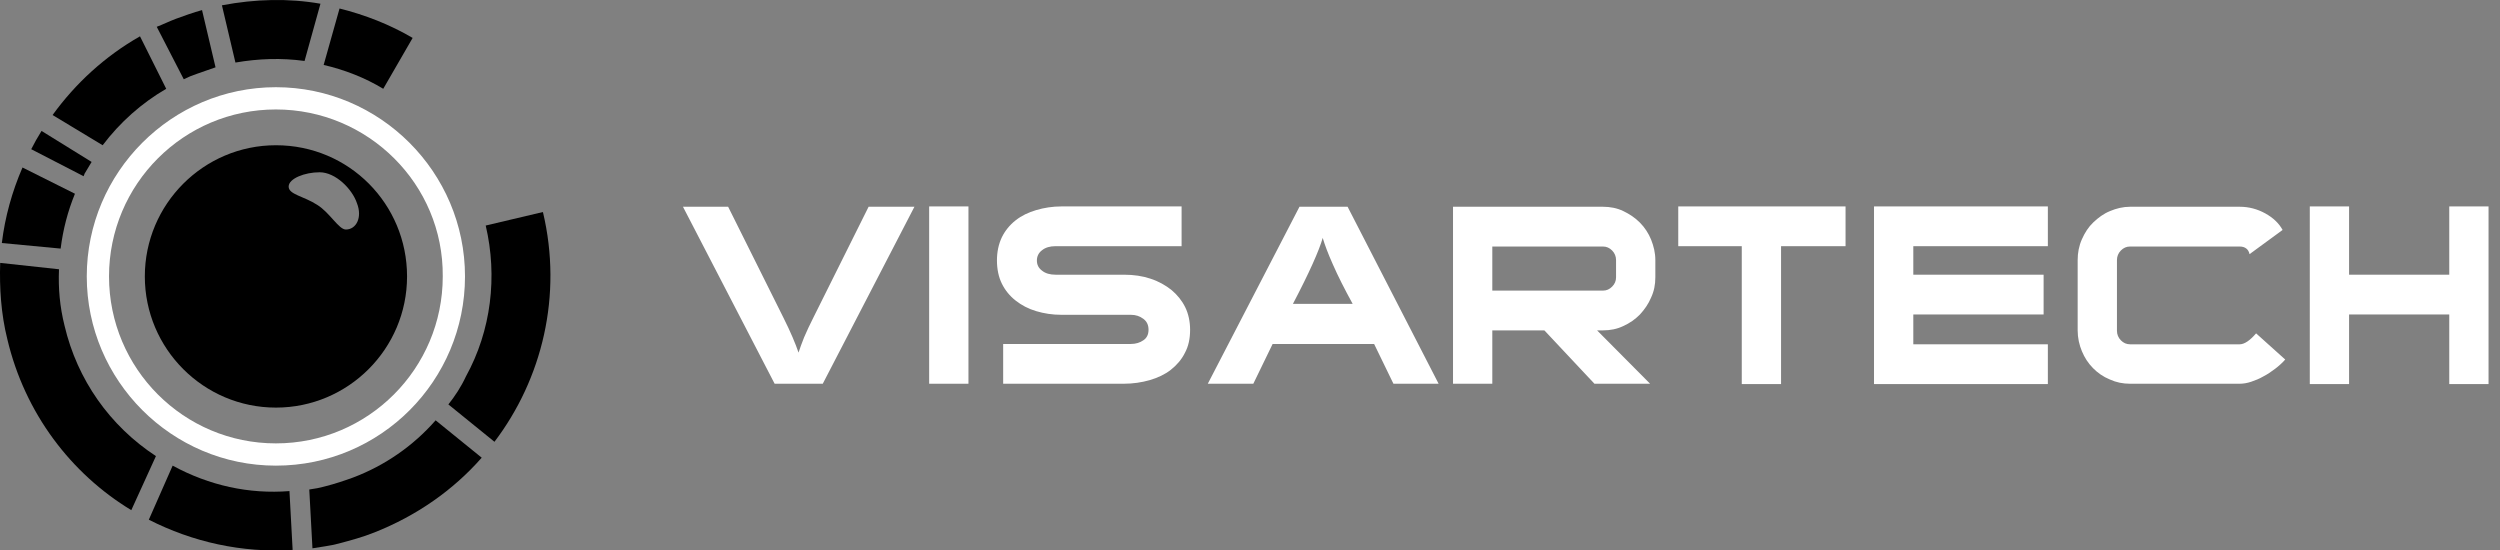 <svg width="218" height="48" viewBox="0 0 218 48" fill="none" xmlns="http://www.w3.org/2000/svg">
<rect x="0" y="0" width="218" height="48" fill="#808080" stroke="none"/>
<path d="M79.739 18.029L71.745 33.462H67.548L59.555 18.029H63.494L68.291 27.653C68.947 28.954 69.376 29.994 69.632 30.746C69.747 30.37 69.918 29.936 70.118 29.416C70.346 28.896 70.603 28.318 70.946 27.653L75.742 18.029H79.739Z" fill="white"/>
<path d="M84.449 18H81.023V33.462H84.449V18Z" fill="white"/>
<path d="M103.777 28.752C103.777 29.532 103.635 30.197 103.321 30.775C103.035 31.353 102.607 31.844 102.093 32.249C101.579 32.653 100.951 32.942 100.266 33.145C99.552 33.347 98.81 33.462 97.982 33.462H87.476V29.994H98.61C99.038 29.994 99.409 29.879 99.695 29.676C100.009 29.474 100.152 29.156 100.152 28.752C100.152 28.347 100.009 28.029 99.695 27.798C99.381 27.567 99.038 27.451 98.61 27.451H92.558C91.758 27.451 91.045 27.335 90.359 27.133C89.674 26.931 89.075 26.613 88.561 26.208C88.047 25.803 87.647 25.312 87.362 24.734C87.076 24.156 86.934 23.462 86.934 22.711C86.934 21.959 87.076 21.295 87.362 20.688C87.647 20.11 88.047 19.619 88.561 19.214C89.075 18.809 89.674 18.52 90.359 18.318C91.045 18.116 91.787 18 92.558 18H103.035V21.468H92.015C91.558 21.468 91.159 21.584 90.873 21.815C90.559 22.046 90.417 22.364 90.417 22.711C90.417 23.087 90.559 23.376 90.873 23.607C91.159 23.838 91.558 23.954 92.044 23.954H98.01C98.867 23.954 99.638 24.069 100.323 24.301C101.037 24.532 101.636 24.879 102.15 25.283C102.664 25.717 103.064 26.208 103.349 26.786C103.635 27.364 103.777 28.058 103.777 28.752Z" fill="white"/>
<path d="M125.447 33.462H121.507L119.823 29.994H110.973L109.289 33.462H105.32L113.314 18.029H117.511L125.447 33.462ZM117.967 26.526C117.225 25.168 116.654 24.04 116.226 23.058C115.798 22.104 115.512 21.324 115.341 20.746C115.027 21.844 114.17 23.78 112.743 26.497H117.967V26.526Z" fill="white"/>
<path d="M144.346 24.185C144.346 24.821 144.232 25.399 143.975 25.948C143.747 26.497 143.404 26.988 143.004 27.422C142.576 27.855 142.119 28.173 141.548 28.433C141.006 28.694 140.407 28.809 139.778 28.809H139.265L143.889 33.462H139.036L134.668 28.809H130.129V33.462H126.703V18.029H139.778C140.407 18.029 141.006 18.144 141.548 18.404C142.091 18.665 142.576 18.983 143.004 19.416C143.433 19.85 143.747 20.341 143.975 20.89C144.203 21.468 144.346 22.046 144.346 22.682V24.185ZM140.92 22.682C140.92 22.364 140.806 22.075 140.578 21.844C140.349 21.613 140.092 21.497 139.778 21.497H130.129V25.341H139.778C140.092 25.341 140.349 25.225 140.578 24.994C140.806 24.763 140.92 24.503 140.92 24.185V22.682Z" fill="white"/>
<path d="M160.932 21.468H155.308V33.491H151.882V21.468H146.344V18H160.932V21.468Z" fill="white"/>
<path d="M178.573 33.491H163.414V18H178.573V21.468H166.84V23.954H178.202V27.422H166.84V30.023H178.573V33.491Z" fill="white"/>
<path d="M199.272 31.352C199.015 31.642 198.729 31.902 198.387 32.162C198.044 32.422 197.702 32.653 197.359 32.827C197.016 33.029 196.645 33.173 196.303 33.289C195.96 33.404 195.617 33.462 195.303 33.462H185.74C185.112 33.462 184.541 33.347 183.97 33.087C183.399 32.855 182.913 32.509 182.514 32.104C182.085 31.67 181.771 31.179 181.543 30.63C181.315 30.081 181.172 29.474 181.172 28.809V22.682C181.172 22.046 181.286 21.439 181.543 20.861C181.8 20.283 182.114 19.792 182.542 19.387C182.97 18.983 183.427 18.636 183.998 18.404C184.541 18.173 185.14 18.029 185.74 18.029H195.303C196.103 18.029 196.845 18.231 197.53 18.607C198.215 18.983 198.729 19.474 199.043 20.052L196.16 22.162C196.074 21.728 195.76 21.497 195.303 21.497H185.74C185.426 21.497 185.169 21.613 184.94 21.844C184.712 22.075 184.598 22.364 184.598 22.682V28.838C184.598 29.156 184.712 29.445 184.94 29.676C185.169 29.907 185.426 30.023 185.74 30.023H195.303C195.703 30.023 196.188 29.705 196.731 29.069L199.272 31.352Z" fill="white"/>
<path d="M217.001 33.491H213.576V27.422H204.84V33.491H201.414V18H204.84V23.954H213.576V18H217.001V33.491Z" fill="white"/>
<path d="M24.062 12.665C17.756 12.665 12.629 17.795 12.629 24.104C12.629 30.413 17.756 35.543 24.062 35.543C30.367 35.543 35.495 30.413 35.495 24.104C35.495 17.795 30.436 12.665 24.062 12.665ZM30.159 20.014C29.536 20.014 28.773 18.558 27.665 17.865C26.487 17.102 25.17 16.963 25.17 16.27C25.17 15.577 26.556 15.022 27.873 15.022C29.259 15.022 30.714 16.478 31.129 17.726C31.614 18.974 31.06 20.014 30.159 20.014Z" fill="#000000"/>
<path d="M24.057 40.604C14.98 40.604 7.566 33.186 7.566 24.104C7.566 15.022 14.98 7.604 24.057 7.604C33.134 7.604 40.548 15.022 40.548 24.104C40.548 33.186 33.204 40.604 24.057 40.604ZM24.057 9.545C16.02 9.545 9.507 16.062 9.507 24.104C9.507 32.146 16.02 38.663 24.057 38.663C32.095 38.663 38.608 32.146 38.608 24.104C38.678 16.062 32.095 9.545 24.057 9.545Z" fill="white"/>
<path d="M20.529 5.455C22.539 5.108 24.548 5.039 26.558 5.316L27.944 0.325C25.172 -0.161 22.262 -0.091 19.352 0.463L20.529 5.455Z" fill="#000000"/>
<path d="M16.024 6.911C16.44 6.703 16.786 6.565 17.202 6.426C17.756 6.218 18.241 6.079 18.795 5.871L17.617 0.88C16.855 1.088 16.093 1.365 15.331 1.642C14.777 1.85 14.222 2.128 13.668 2.336L16.024 6.911Z" fill="#000000"/>
<path d="M39.098 35.266L43.117 38.524C47.274 33.047 49.075 25.768 47.343 18.488L42.354 19.667C43.394 24.104 42.839 28.818 40.622 32.839C40.206 33.74 39.652 34.572 39.098 35.266Z" fill="#000000"/>
<path d="M33.419 7.743L35.983 3.306C33.974 2.128 31.826 1.296 29.608 0.741L28.223 5.663C30.024 6.079 31.826 6.773 33.419 7.743Z" fill="#000000"/>
<path d="M8.951 12.665C10.476 10.654 12.346 8.991 14.494 7.743L12.208 3.167C9.159 4.9 6.595 7.257 4.586 10.03L8.951 12.665Z" fill="#000000"/>
<path d="M13.597 39.772C9.578 37.138 6.738 33.117 5.629 28.402C5.213 26.738 5.075 25.144 5.144 23.48L0.016 22.925C-0.053 25.075 0.086 27.362 0.64 29.581C2.164 36.028 6.183 41.297 11.449 44.486L13.597 39.772Z" fill="#000000"/>
<path d="M25.241 42.822C21.707 43.1 18.243 42.337 15.055 40.604L12.977 45.318C16.788 47.26 21.084 48.23 25.518 47.953L25.241 42.822Z" fill="#000000"/>
<path d="M37.986 36.652C36.046 38.871 33.551 40.604 30.78 41.644C30.017 41.921 29.186 42.199 28.355 42.407C27.869 42.545 27.454 42.614 26.969 42.684L27.246 47.814C28.008 47.675 28.77 47.606 29.532 47.398C30.572 47.121 31.611 46.843 32.651 46.428C36.323 44.972 39.51 42.753 42.005 39.911L37.986 36.652Z" fill="#000000"/>
<path d="M3.623 11.417C3.277 11.972 3 12.457 2.723 13.011L7.296 15.369C7.296 15.299 7.365 15.23 7.365 15.161C7.573 14.814 7.781 14.467 7.989 14.121L3.623 11.417Z" fill="#000000"/>
<path d="M1.962 14.606C1.061 16.686 0.437 18.904 0.16 21.192L5.288 21.677C5.495 20.014 5.911 18.419 6.535 16.894L1.962 14.606Z" fill="#000000"/>
</svg>
